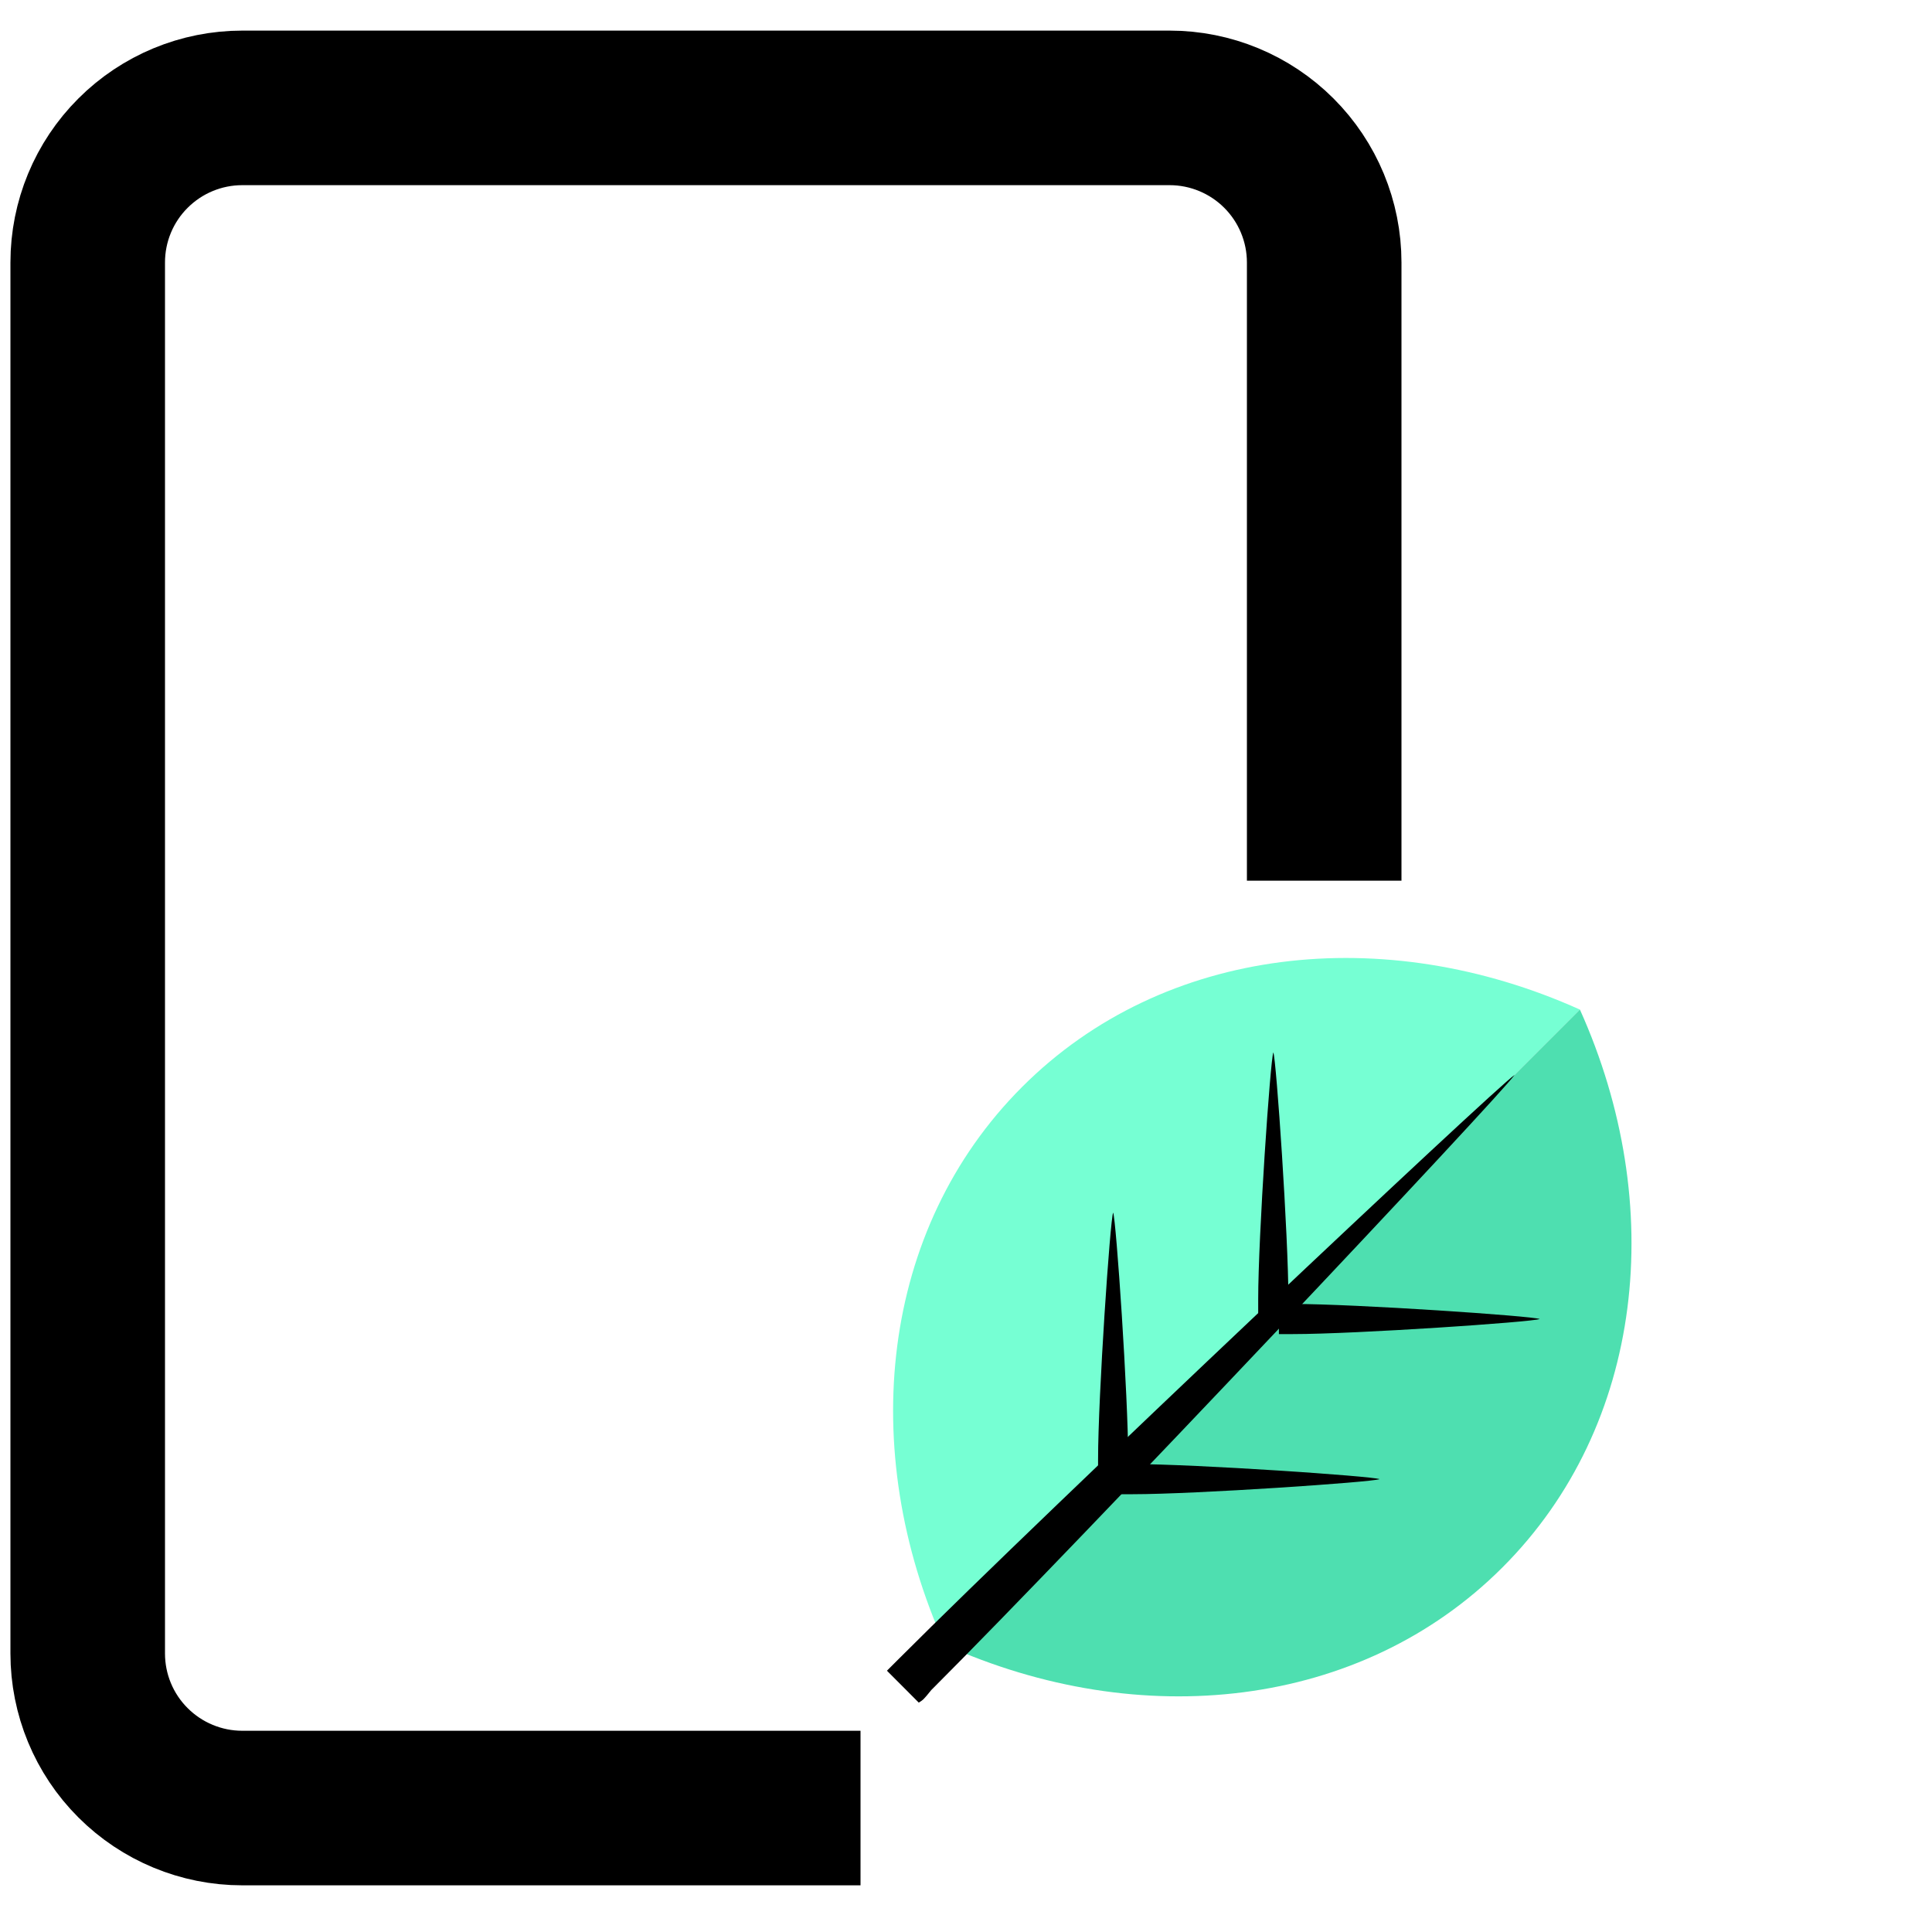 <svg width="25" height="25" viewBox="0 0 25 25" fill="none" xmlns="http://www.w3.org/2000/svg">
<g clip-path="url(#clip0_3674_10065)">
<path d="M10.135 23.396H3.135C2.604 23.396 2.096 23.185 1.721 22.81C1.345 22.435 1.135 21.926 1.135 21.396V3.396C1.135 2.866 1.345 2.357 1.721 1.982C2.096 1.607 2.604 1.396 3.135 1.396H15.135C15.665 1.396 16.174 1.607 16.549 1.982C16.924 2.357 17.135 2.866 17.135 3.396V10.396" stroke="black" stroke-width="2" stroke-miterlimit="10" stroke-linecap="square"/>
<path d="M13.226 14.065C11.389 15.902 11.088 18.759 12.225 21.283L20.444 13.064C17.919 11.928 15.062 12.228 13.226 14.065Z" fill="#76FFD3"/>
<path d="M19.442 20.282C17.606 22.119 14.748 22.419 12.225 21.283L20.444 13.064C21.58 15.588 21.279 18.445 19.442 20.282Z" fill="#4EDFB0"/>
<path d="M11.889 22.032C11.95 21.993 11.95 21.993 12.05 21.87C14.028 19.892 19.421 14.169 19.6 13.908C19.339 14.087 13.616 19.48 11.638 21.458C11.524 21.572 11.477 21.619 11.477 21.619L11.889 22.032Z" fill="black"/>
<path d="M16.672 16.993C16.672 16.993 16.672 16.993 16.672 16.812C16.672 15.997 16.515 13.709 16.477 13.618C16.438 13.709 16.281 15.997 16.281 16.812C16.281 16.993 16.281 16.993 16.281 16.993H16.672Z" fill="black"/>
<path d="M14.599 19.066C14.599 19.066 14.599 19.066 14.599 18.885C14.599 18.07 14.443 15.781 14.404 15.691C14.365 15.781 14.209 18.07 14.209 18.885C14.209 19.066 14.209 19.066 14.209 19.066H14.599Z" fill="black"/>
<path d="M16.549 16.873C16.549 16.873 16.549 16.873 16.73 16.873C17.545 16.873 19.833 17.029 19.924 17.068C19.833 17.107 17.545 17.263 16.73 17.263C16.549 17.263 16.549 17.263 16.549 17.263V16.873Z" fill="black"/>
<path d="M14.477 18.945C14.477 18.945 14.477 18.945 14.658 18.945C15.472 18.945 17.761 19.101 17.852 19.14C17.761 19.179 15.472 19.335 14.658 19.335C14.477 19.335 14.477 19.335 14.477 19.335V18.945Z" fill="black"/>
</g>
<defs>
<clipPath id="clip0_3674_10065">
<rect width="24" height="24" fill="white" transform="translate(0.135 0.396)"/>
</clipPath>
</defs>
</svg>

